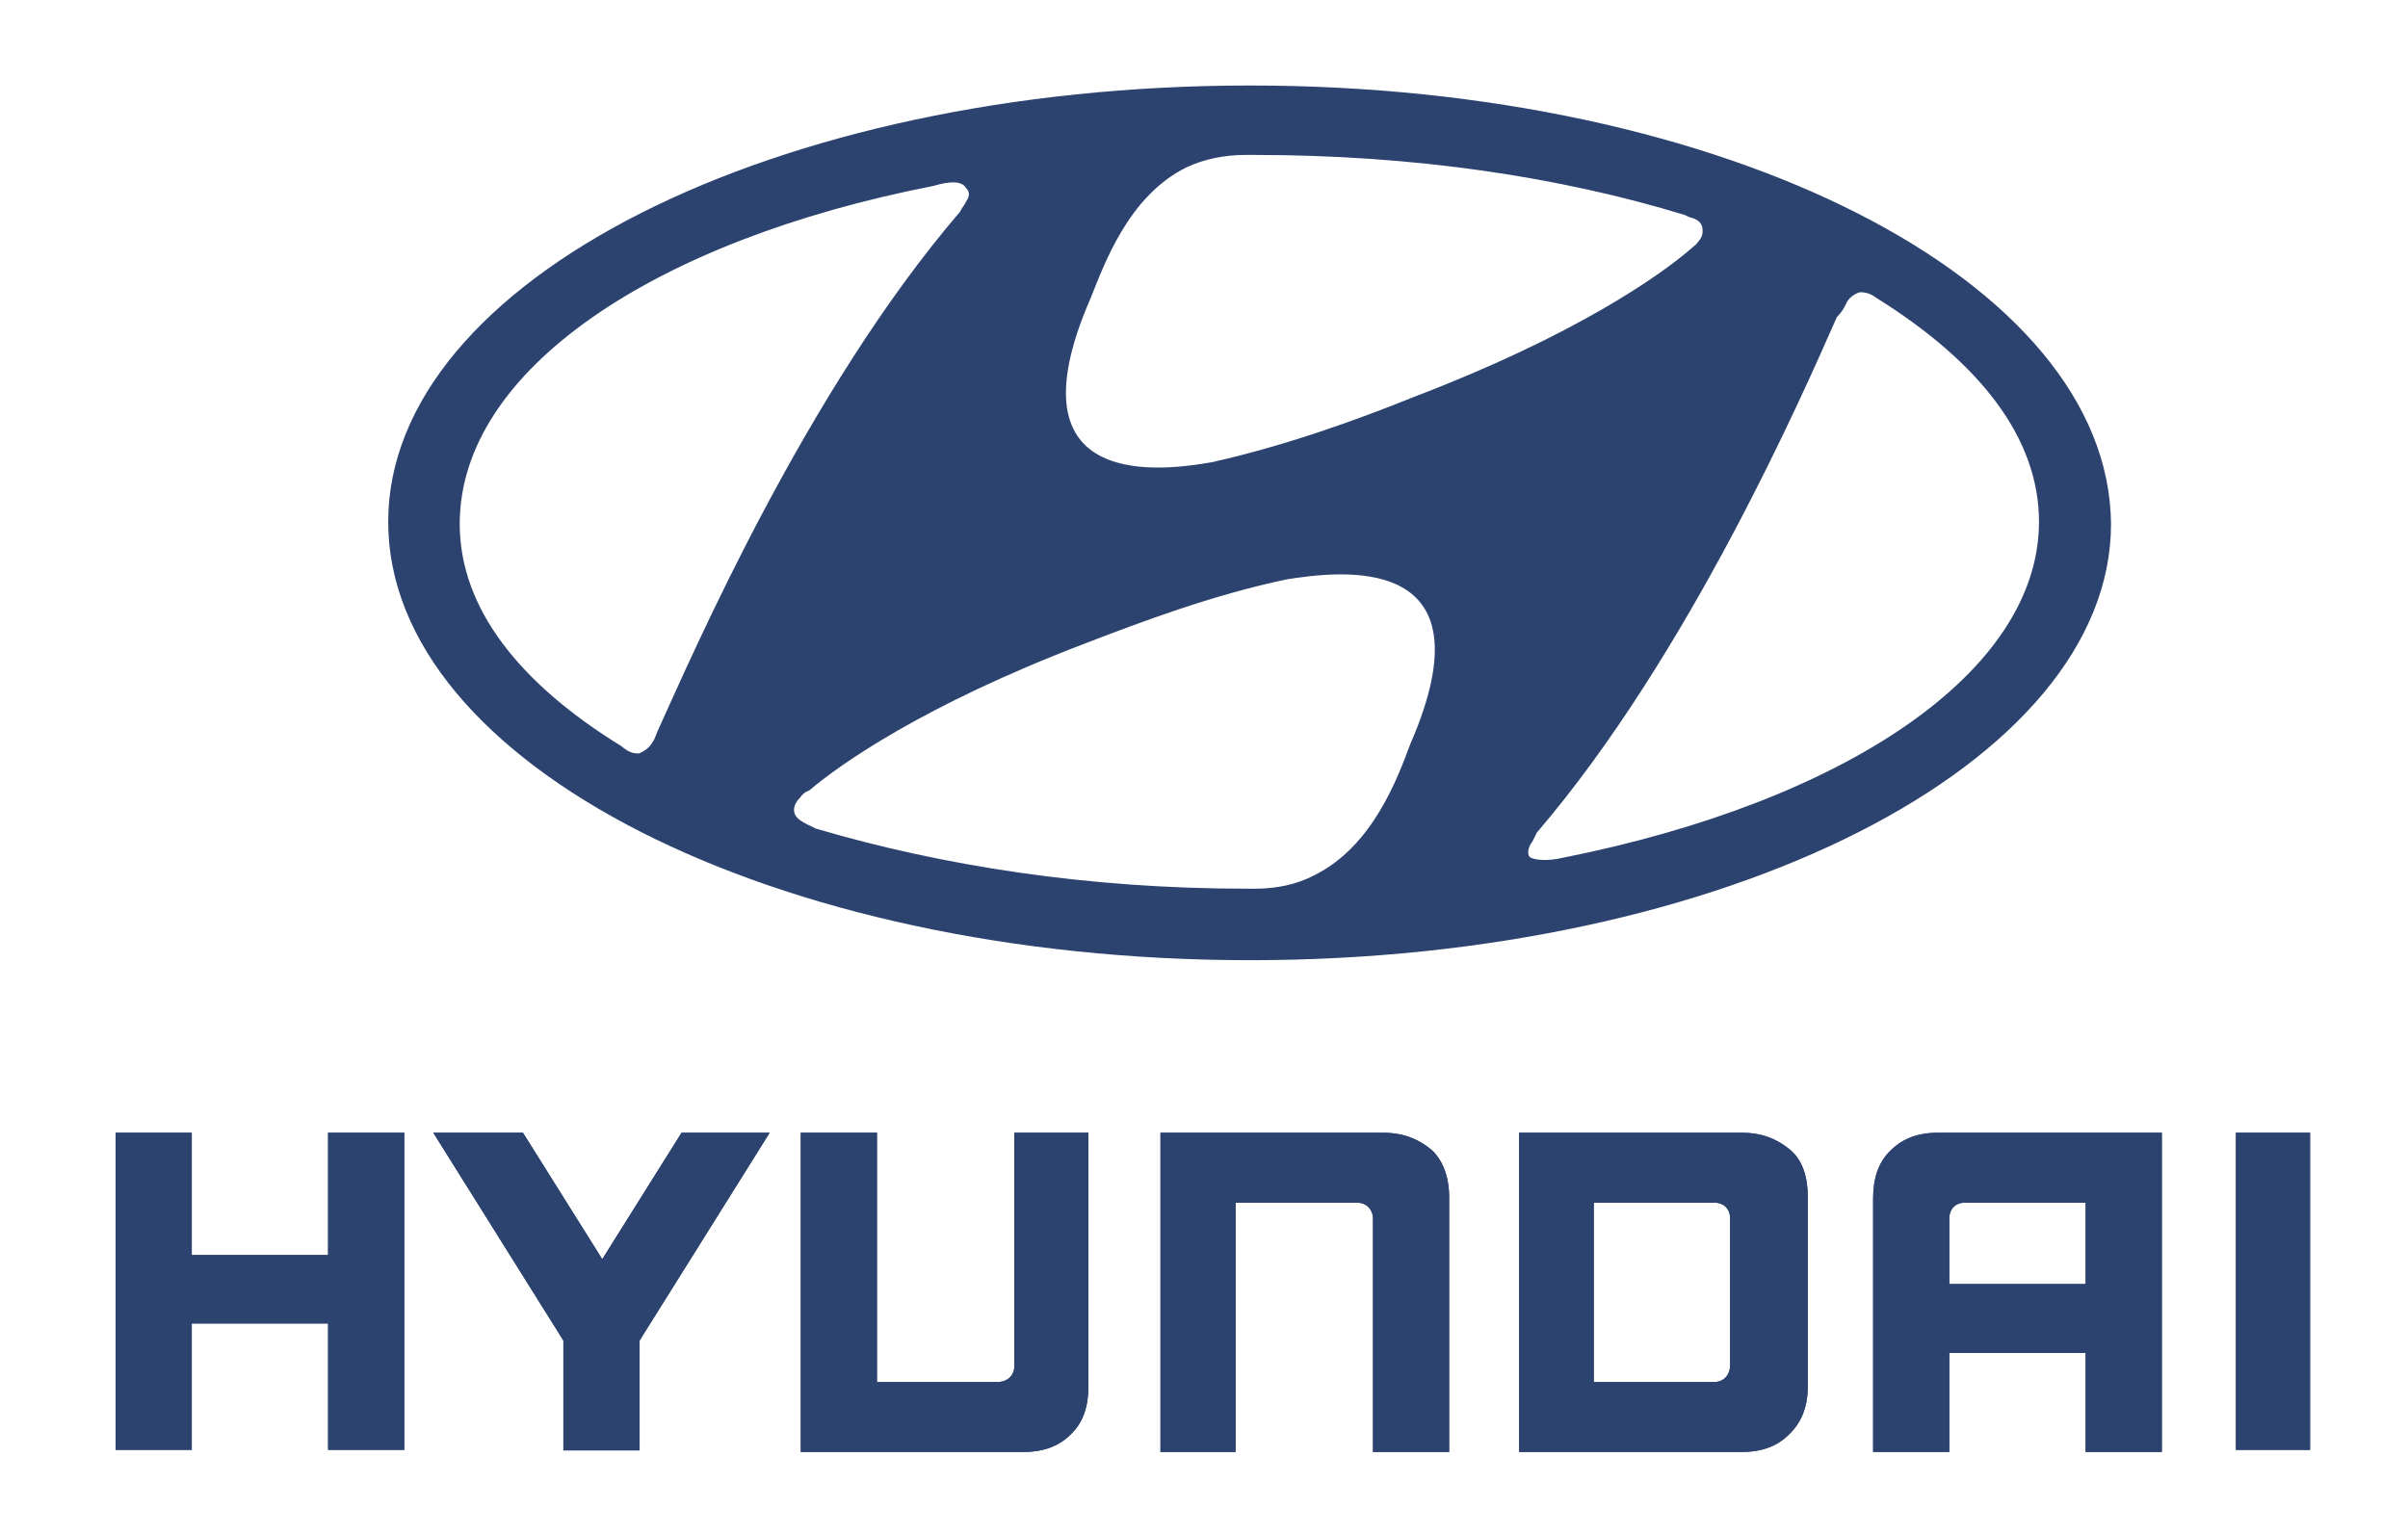<?xml version="1.0" encoding="utf-8"?>

<svg version="1.1" id="Layer_1" xmlns="http://www.w3.org/2000/svg" xmlns:xlink="http://www.w3.org/1999/xlink" x="0px" y="0px"
	 viewBox="0 0 464.6 296.2" style="enable-background:new 0 0 464.6 296.2;" xml:space="preserve">
<style type="text/css">
	.st0{fill-rule:evenodd;clip-rule:evenodd;fill:#2C436F;}
</style>
<g>
	<path class="st0" d="M63.3,218.6c0,23.6,0,23.6,0,23.6c-26.3,0-26.3,0-26.3,0c0-23.6,0-23.6,0-23.6c-14.7,0-14.7,0-14.7,0
		c0,61.2,0,61.2,0,61.2c14.7,0,14.7,0,14.7,0c0-24.4,0-24.4,0-24.4c26.3,0,26.3,0,26.3,0c0,24.4,0,24.4,0,24.4c14.7,0,14.7,0,14.7,0
		c0-61.2,0-61.2,0-61.2C63.3,218.6,63.3,218.6,63.3,218.6L63.3,218.6z M131.5,218.6C116.2,243,116.2,243,116.2,243
		c-15.3-24.4-15.3-24.4-15.3-24.4c-17.3,0-17.3,0-17.3,0c25.1,40.1,25.1,40.1,25.1,40.1c0,21.2,0,21.2,0,21.2c14.7,0,14.7,0,14.7,0
		c0-21.2,0-21.2,0-21.2c25.1-40.1,25.1-40.1,25.1-40.1C131.5,218.6,131.5,218.6,131.5,218.6L131.5,218.6z M195.7,218.6
		c0,45.1,0,45.1,0,45.1c0,1.8-1.4,3-3.2,3c-23.3,0-23.3,0-23.3,0c0-48.1,0-48.1,0-48.1c-14.7,0-14.7,0-14.7,0c0,61.6,0,61.6,0,61.6
		c43,0,43,0,43,0c4,0,7-1.2,9.3-3.6c2.2-2.2,3.2-5.2,3.2-9.1c0-48.9,0-48.9,0-48.9H195.7L195.7,218.6L195.7,218.6z M266.9,218.6
		c-43,0-43,0-43,0c0,61.6,0,61.6,0,61.6c14.5,0,14.5,0,14.5,0c0-48.1,0-48.1,0-48.1c23.5,0,23.5,0,23.5,0c1.8,0,3,1.4,3,3
		c0,45.1,0,45.1,0,45.1c14.7,0,14.7,0,14.7,0c0-49.2,0-49.2,0-49.2c0-3.8-1.2-7.1-3.4-9.1C273.7,219.8,270.7,218.6,266.9,218.6
		L266.9,218.6z M336.1,218.6c-43,0-43,0-43,0c0,61.6,0,61.6,0,61.6c43,0,43,0,43,0c4,0,7-1.2,9.3-3.6c2.2-2.2,3.4-5.2,3.4-9.1
		c0-36.5,0-36.5,0-36.5c0-3.8-1-7.1-3.4-9.1C342.9,219.8,339.9,218.6,336.1,218.6L336.1,218.6z M333.8,235.1c0,28.4,0,28.4,0,28.4
		c0,1.8-1.2,3.2-3,3.2c-23.3,0-23.3,0-23.3,0c0-34.6,0-34.6,0-34.6c23.3,0,23.3,0,23.3,0C332.6,232.1,333.8,233.3,333.8,235.1
		L333.8,235.1z M373.9,218.6c-4,0-7,1.2-9.3,3.6c-2.2,2.2-3.2,5.2-3.2,9.1c0,48.9,0,48.9,0,48.9c14.7,0,14.7,0,14.7,0
		c0-19.1,0-19.1,0-19.1c26.3,0,26.3,0,26.3,0c0,19.1,0,19.1,0,19.1c14.7,0,14.7,0,14.7,0c0-61.6,0-61.6,0-61.6H373.9L373.9,218.6
		L373.9,218.6z M402.4,232.1c0,15.7,0,15.7,0,15.7c-26.3,0-26.3,0-26.3,0c0-12.7,0-12.7,0-12.7c0-1.6,1-3,3-3H402.4L402.4,232.1
		L402.4,232.1z M445.1,218.6c-13.7,0-13.7,0-13.7,0c0,61.2,0,61.2,0,61.2c14.3,0,14.3,0,14.3,0c0-61.2,0-61.2,0-61.2
		C445.1,218.6,445.1,218.6,445.1,218.6L445.1,218.6z"/>
	<path class="st0" d="M63.3,218.6c0,23.6,0,23.6,0,23.6c-26.3,0-26.3,0-26.3,0c0-23.6,0-23.6,0-23.6c-14.7,0-14.7,0-14.7,0
		c0,61.2,0,61.2,0,61.2c14.7,0,14.7,0,14.7,0c0-24.4,0-24.4,0-24.4c26.3,0,26.3,0,26.3,0c0,24.4,0,24.4,0,24.4c14.7,0,14.7,0,14.7,0
		c0-61.2,0-61.2,0-61.2C63.3,218.6,63.3,218.6,63.3,218.6L63.3,218.6z M131.5,218.6C116.2,243,116.2,243,116.2,243
		c-15.3-24.4-15.3-24.4-15.3-24.4c-17.3,0-17.3,0-17.3,0c25.1,40.1,25.1,40.1,25.1,40.1c0,21.2,0,21.2,0,21.2c14.7,0,14.7,0,14.7,0
		c0-21.2,0-21.2,0-21.2c25.1-40.1,25.1-40.1,25.1-40.1C131.5,218.6,131.5,218.6,131.5,218.6L131.5,218.6z M195.7,218.6
		c0,45.1,0,45.1,0,45.1c0,1.8-1.4,3-3.2,3c-23.3,0-23.3,0-23.3,0c0-48.1,0-48.1,0-48.1c-14.7,0-14.7,0-14.7,0c0,61.6,0,61.6,0,61.6
		c43,0,43,0,43,0c4,0,7-1.2,9.3-3.6c2.2-2.2,3.2-5.2,3.2-9.1c0-48.9,0-48.9,0-48.9H195.7L195.7,218.6L195.7,218.6z M266.9,218.6
		c-43,0-43,0-43,0c0,61.6,0,61.6,0,61.6c14.5,0,14.5,0,14.5,0c0-48.1,0-48.1,0-48.1c23.5,0,23.5,0,23.5,0c1.8,0,3,1.4,3,3
		c0,45.1,0,45.1,0,45.1c14.7,0,14.7,0,14.7,0c0-49.2,0-49.2,0-49.2c0-3.8-1.2-7.1-3.4-9.1C273.7,219.8,270.7,218.6,266.9,218.6
		L266.9,218.6z M336.1,218.6c-43,0-43,0-43,0c0,61.6,0,61.6,0,61.6c43,0,43,0,43,0c4,0,7-1.2,9.3-3.6c2.2-2.2,3.4-5.2,3.4-9.1
		c0-36.5,0-36.5,0-36.5c0-3.8-1-7.1-3.4-9.1C342.9,219.8,339.9,218.6,336.1,218.6L336.1,218.6z M333.8,235.1c0,28.4,0,28.4,0,28.4
		c0,1.8-1.2,3.2-3,3.2c-23.3,0-23.3,0-23.3,0c0-34.6,0-34.6,0-34.6c23.3,0,23.3,0,23.3,0C332.6,232.1,333.8,233.3,333.8,235.1
		L333.8,235.1z M373.9,218.6c-4,0-7,1.2-9.3,3.6c-2.2,2.2-3.2,5.2-3.2,9.1c0,48.9,0,48.9,0,48.9c14.7,0,14.7,0,14.7,0
		c0-19.1,0-19.1,0-19.1c26.3,0,26.3,0,26.3,0c0,19.1,0,19.1,0,19.1c14.7,0,14.7,0,14.7,0c0-61.6,0-61.6,0-61.6H373.9L373.9,218.6
		L373.9,218.6z M402.4,232.1c0,15.7,0,15.7,0,15.7c-26.3,0-26.3,0-26.3,0c0-12.7,0-12.7,0-12.7c0-1.6,1-3,3-3H402.4L402.4,232.1
		L402.4,232.1z M445.1,218.6c-13.7,0-13.7,0-13.7,0c0,61.2,0,61.2,0,61.2c14.3,0,14.3,0,14.3,0c0-61.2,0-61.2,0-61.2
		C445.1,218.6,445.1,218.6,445.1,218.6L445.1,218.6z"/>
	<path class="st0" d="M241.2,16.5c-91.9,0-166.3,37.7-166.3,84.2c0,46.7,74.4,84.6,166.3,84.6c91.7,0,166.1-37.9,166.1-84.2
		C406.9,54.2,332.9,16.5,241.2,16.5L241.2,16.5z M210.4,57.6c2.6-6.4,7.2-19.7,18.5-25.3c3.4-1.6,7.4-2.4,11.3-2.4
		c1.8,0,1.8,0,1.8,0c30.8,0,58.9,4.2,83.1,11.6c0.8,0.4,0.8,0.4,0.8,0.4c1.8,0.4,2.6,1.2,2.6,2.6c0,1.2-0.4,1.6-1.2,2.6
		c-1.4,1.2-1.4,1.2-1.4,1.2c-5.6,4.8-21.9,16.4-53.1,28.3c-10.9,4.4-24.7,9.4-39,12.6C225.1,90.7,193.9,95.5,210.4,57.6L210.4,57.6z
		 M125.9,143.2c-0.4,0.8-1.2,1.6-2.6,2.2c-0.8,0-1.8,0-3.4-1.4c-19.5-12-31.2-26.5-31.2-42.9c0-29.7,37.6-54.7,91.3-65.2
		c3.4-1,5.6-1,6.4,0.4c0.4,0.4,1,1.2,0,2.6c-0.4,0.8-0.8,1.2-1.2,2c-29.6,34.5-51.5,85.2-58.1,99.7
		C126.7,141.4,126.3,142.8,125.9,143.2L125.9,143.2z M272.1,143.6c-2.4,6.4-7.2,19.7-18.5,25.3c-3.4,1.8-7.4,2.6-11.3,2.6
		c-1.8,0-1.8,0-1.8,0c-30.6,0-58.7-4.4-83.1-11.6c-0.8-0.4-0.8-0.4-0.8-0.4c-2.2-1-3.4-1.8-3.4-3.2c0-0.8,0.4-1.6,1.2-2.4
		c0.4-0.6,0.8-1,1.8-1.4c5.6-4.8,21.9-16.4,53.1-28.3c10.9-4.2,24.7-9.4,39-12.4C257.4,110.4,288.6,105.7,272.1,143.6L272.1,143.6z
		 M301.7,165.5c-3.4,0.8-5.6,0.4-6.4,0c-0.6-0.4-0.6-1.4,0-2.6c0.4-0.4,0.8-1.4,1.2-2.2c29.4-34.3,51.5-85,57.9-99.5
		c1-1,1.4-1.8,1.8-2.6c0.4-1,1.4-1.8,2.6-2.2c0.8,0,1.8,0,3.4,1.2c19.5,12.2,31.2,26.7,31.2,43.1
		C393.4,129.8,355.8,154.7,301.7,165.5L301.7,165.5z"/>
</g>
</svg>
